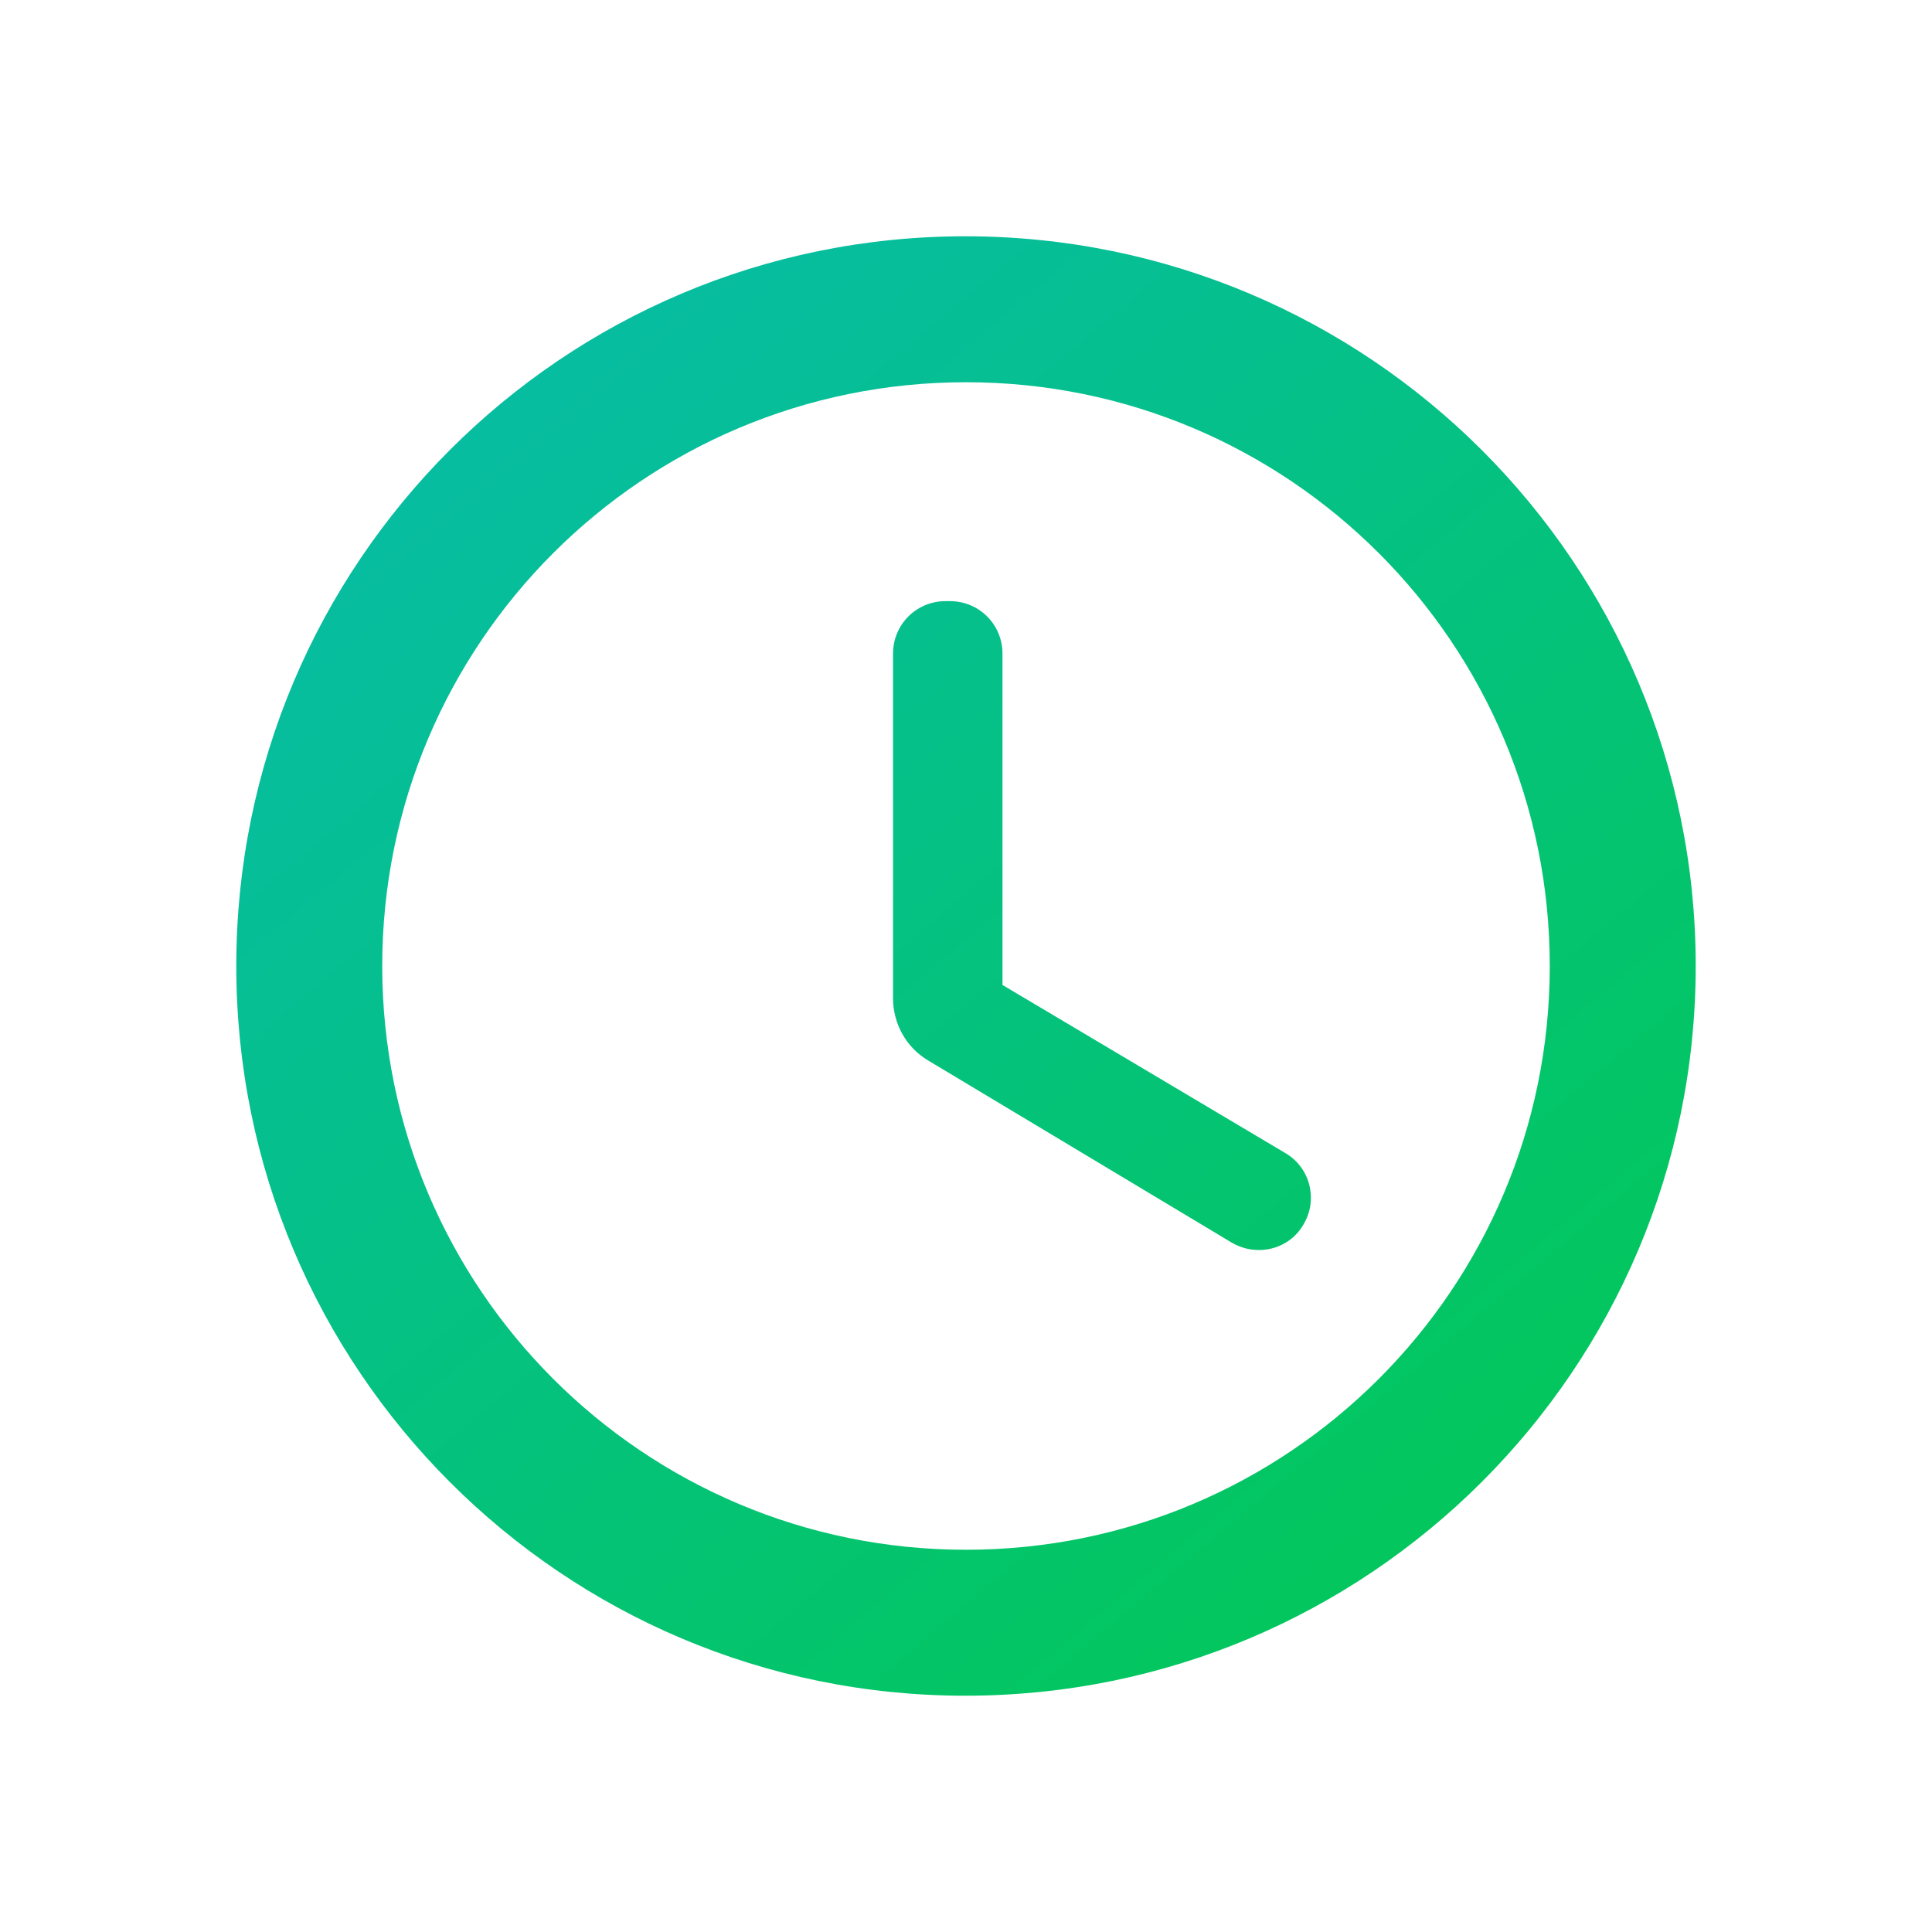 <svg width="278" height="278" fill="none" xmlns="http://www.w3.org/2000/svg"><g filter="url(#filter0_d_252_544)"><path fill-rule="evenodd" clip-rule="evenodd" d="M138.895 34C80.935 34 34 81.04 34 139s46.935 105 104.895 105C196.96 244 244 196.96 244 139S196.96 34 138.895 34zM139 223c-46.41 0-84-37.59-84-84s37.59-84 84-84 84 37.59 84 84-37.59 84-84 84zm-2.31-136.5h-.63c-4.2 0-7.56 3.36-7.56 7.56v49.56c0 3.675 1.89 7.14 5.145 9.03l43.575 26.145c3.57 2.1 8.19 1.05 10.29-2.52 2.205-3.57 1.05-8.295-2.625-10.395l-40.635-24.15V94.06c0-4.2-3.36-7.56-7.56-7.56z" fill="url(#paint0_linear_252_544)"/></g><defs><linearGradient id="paint0_linear_252_544" x1="50.656" y1="53.685" x2="246.128" y2="285.784" gradientUnits="userSpaceOnUse"><stop stop-color="#07BCA6"/><stop offset="1" stop-color="#01CA45"/></linearGradient><filter id="filter0_d_252_544" x="0" y="0" width="278" height="278" filterUnits="userSpaceOnUse" color-interpolation-filters="sRGB"><feFlood flood-opacity="0" result="BackgroundImageFix"/><feColorMatrix in="SourceAlpha" values="0 0 0 0 0 0 0 0 0 0 0 0 0 0 0 0 0 0 127 0" result="hardAlpha"/><feOffset/><feGaussianBlur stdDeviation="17"/><feComposite in2="hardAlpha" operator="out"/><feColorMatrix values="0 0 0 0 1 0 0 0 0 1 0 0 0 0 1 0 0 0 0.45 0"/><feBlend in2="BackgroundImageFix" result="effect1_dropShadow_252_544"/><feBlend in="SourceGraphic" in2="effect1_dropShadow_252_544" result="shape"/></filter></defs></svg>